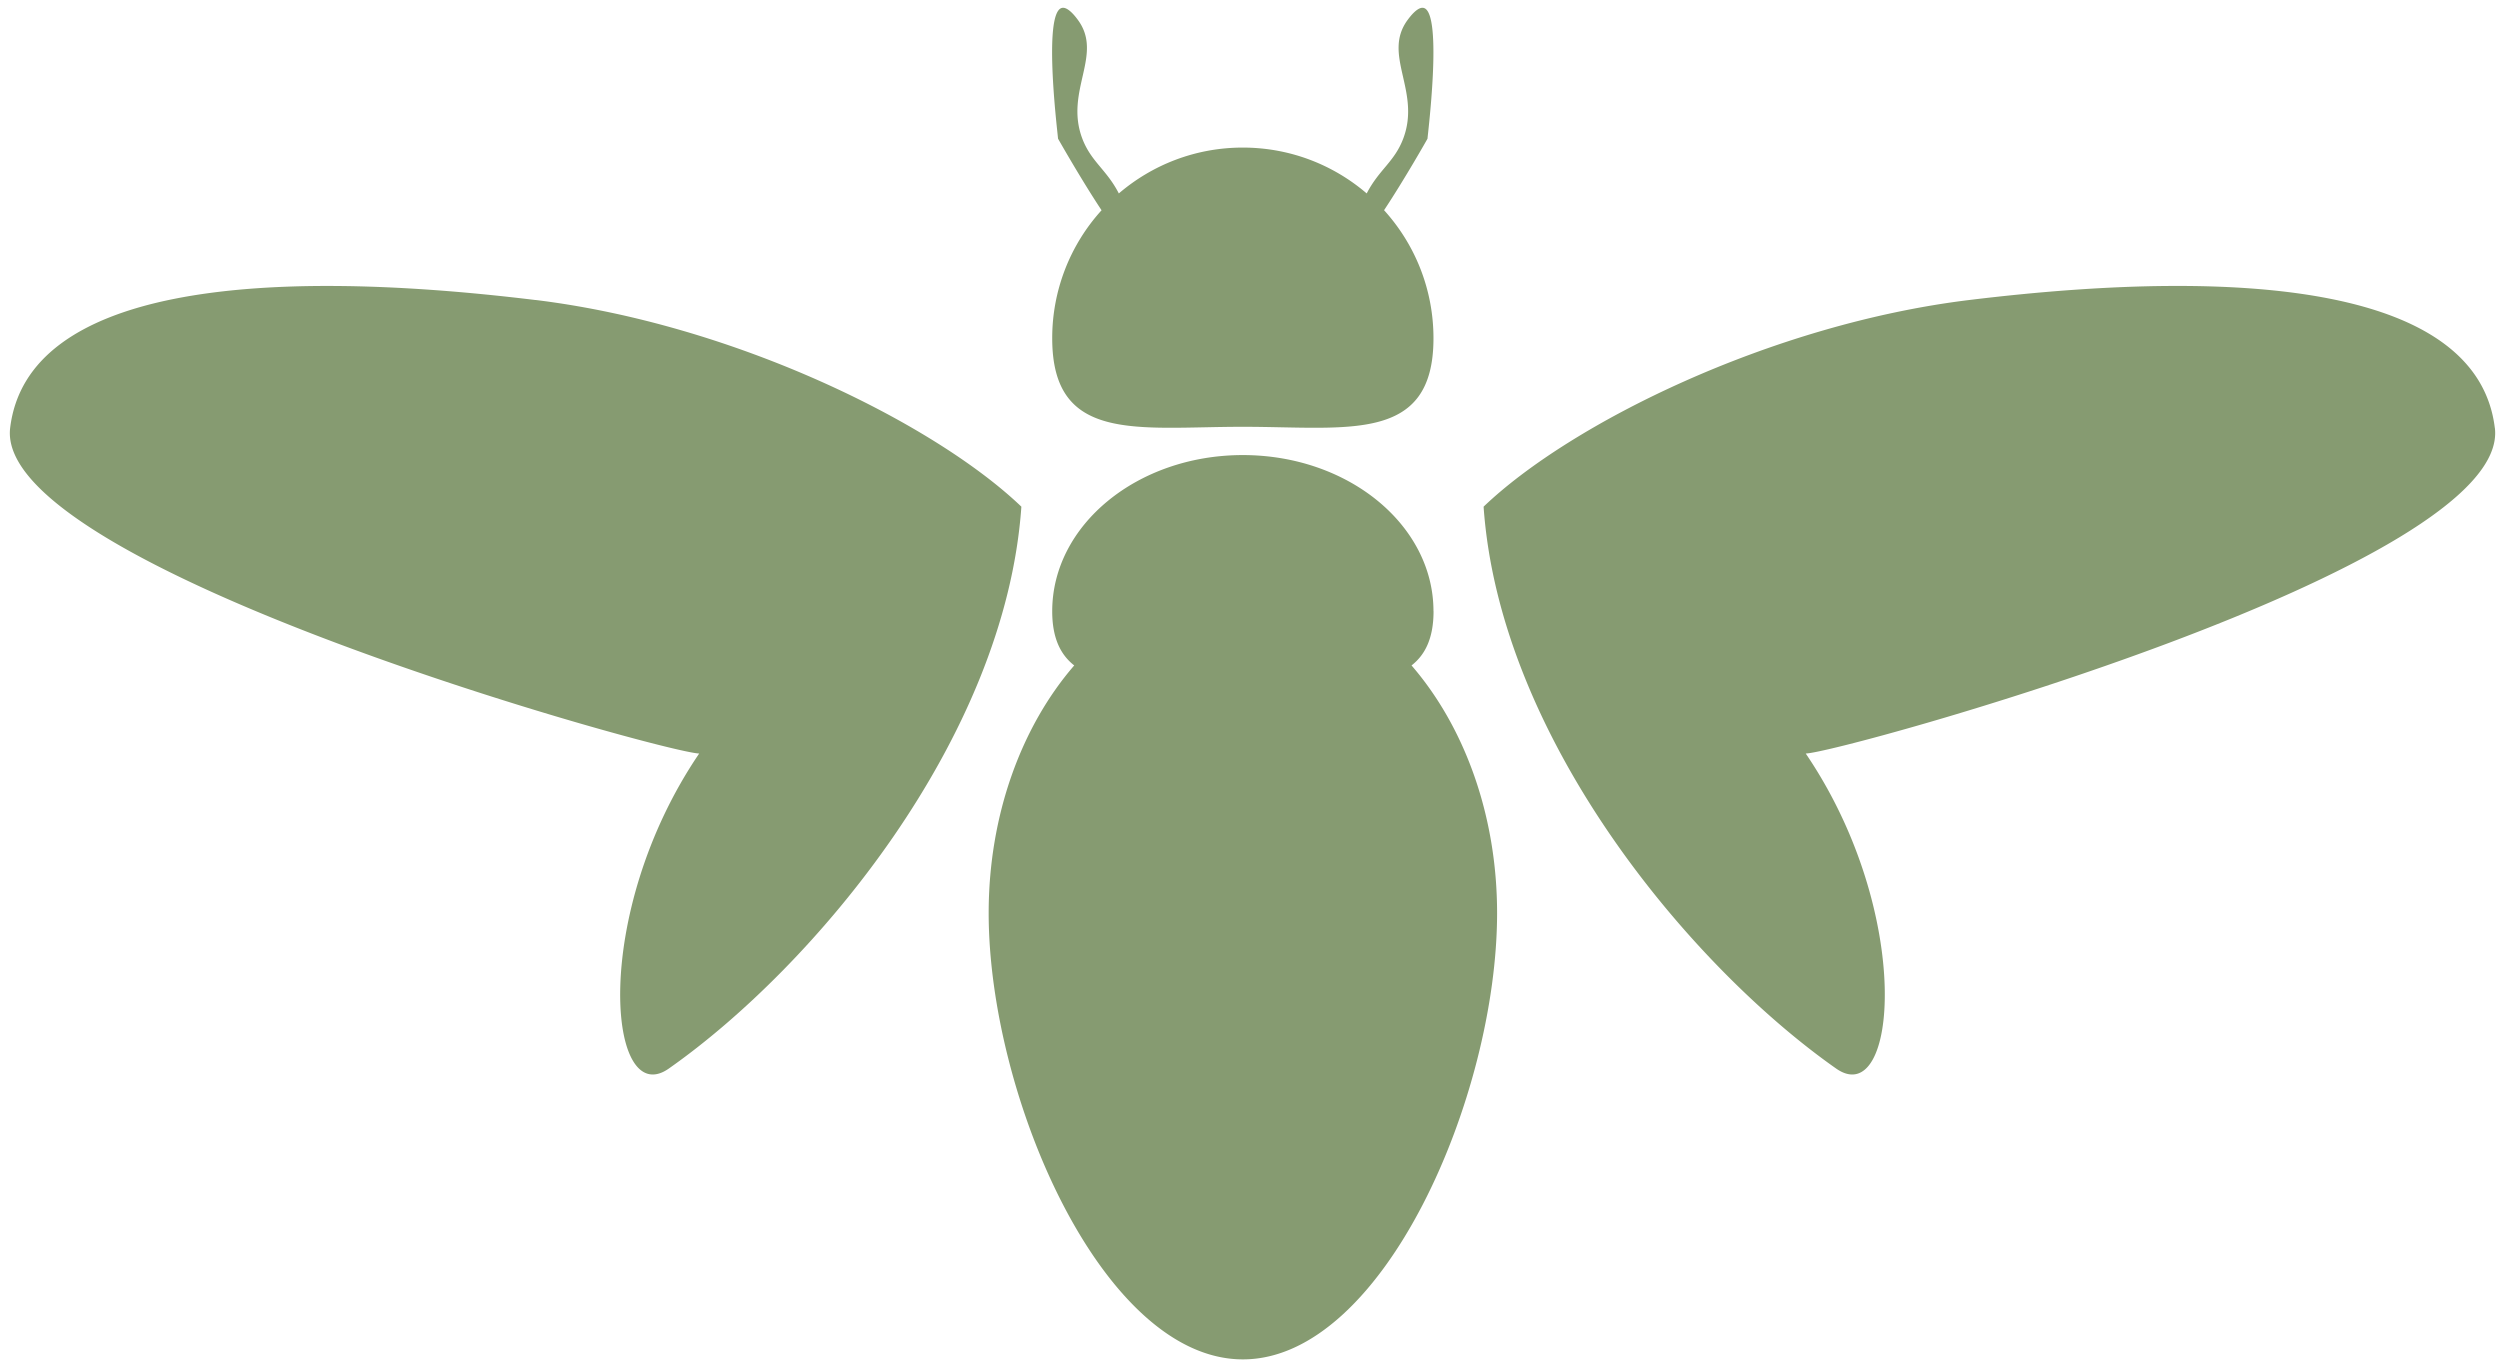 <svg xmlns="http://www.w3.org/2000/svg" viewBox="0 0 457.89 250.48"><defs><style>.cls-1{fill:#869b71}</style></defs><g id="Layer_1"><path class="cls-1" d="M98.06 54.95C46.77 48.7 4.97 52.84 1.86 78.37c-3.1 25.53 120.03 59.53 126.2 59.64-19.93 29.35-16.76 65.56-5.56 57.7 26.51-18.61 61.6-60.3 64.57-102.91-15.83-15.15-52.49-33.4-89.01-37.86zm103.7-16.44a34.806 34.806 0 0 0-9.04 23.45c0 19.28 15.63 16.21 34.91 16.21s34.92 3.07 34.92-16.21c0-9.03-3.43-17.26-9.05-23.46 3.74-5.64 7.97-13.1 7.96-13.11-.06 0 2.87-22.93-.68-23.93-1.09-.31-2.52 1.6-2.92 2.13-4.8 6.43 2.44 13.03-.84 21.77-1.6 4.27-4.45 5.7-6.7 10.07-6.1-5.23-14.03-8.4-22.7-8.4s-16.59 3.17-22.7 8.4c-2.24-4.37-5.09-5.81-6.7-10.07-3.28-8.73 3.96-15.34-.84-21.77-.4-.54-1.83-2.44-2.92-2.13-3.56 1-.61 23.93-.68 23.93 0 0 4.23 7.47 7.97 13.11zm255.18 39.86c-3.12-25.53-44.92-29.67-96.2-23.43-36.52 4.45-73.18 22.7-89.01 37.86 2.96 42.61 38.06 84.31 64.57 102.91 11.21 7.86 14.37-28.35-5.57-57.7 6.19-.11 129.32-34.11 126.22-59.64zm-194.39 33.58c0-15.8-15.63-28.6-34.92-28.6s-34.91 12.8-34.91 28.6c0 4.82 1.46 7.92 4.03 9.93-9.61 11.11-15.67 27.31-15.67 45.36 0 33.5 20.85 81.74 46.56 81.74s46.56-48.25 46.56-81.74c0-18.05-6.06-34.25-15.67-45.36 2.57-2 4.03-5.11 4.03-9.93z"/></g></svg>